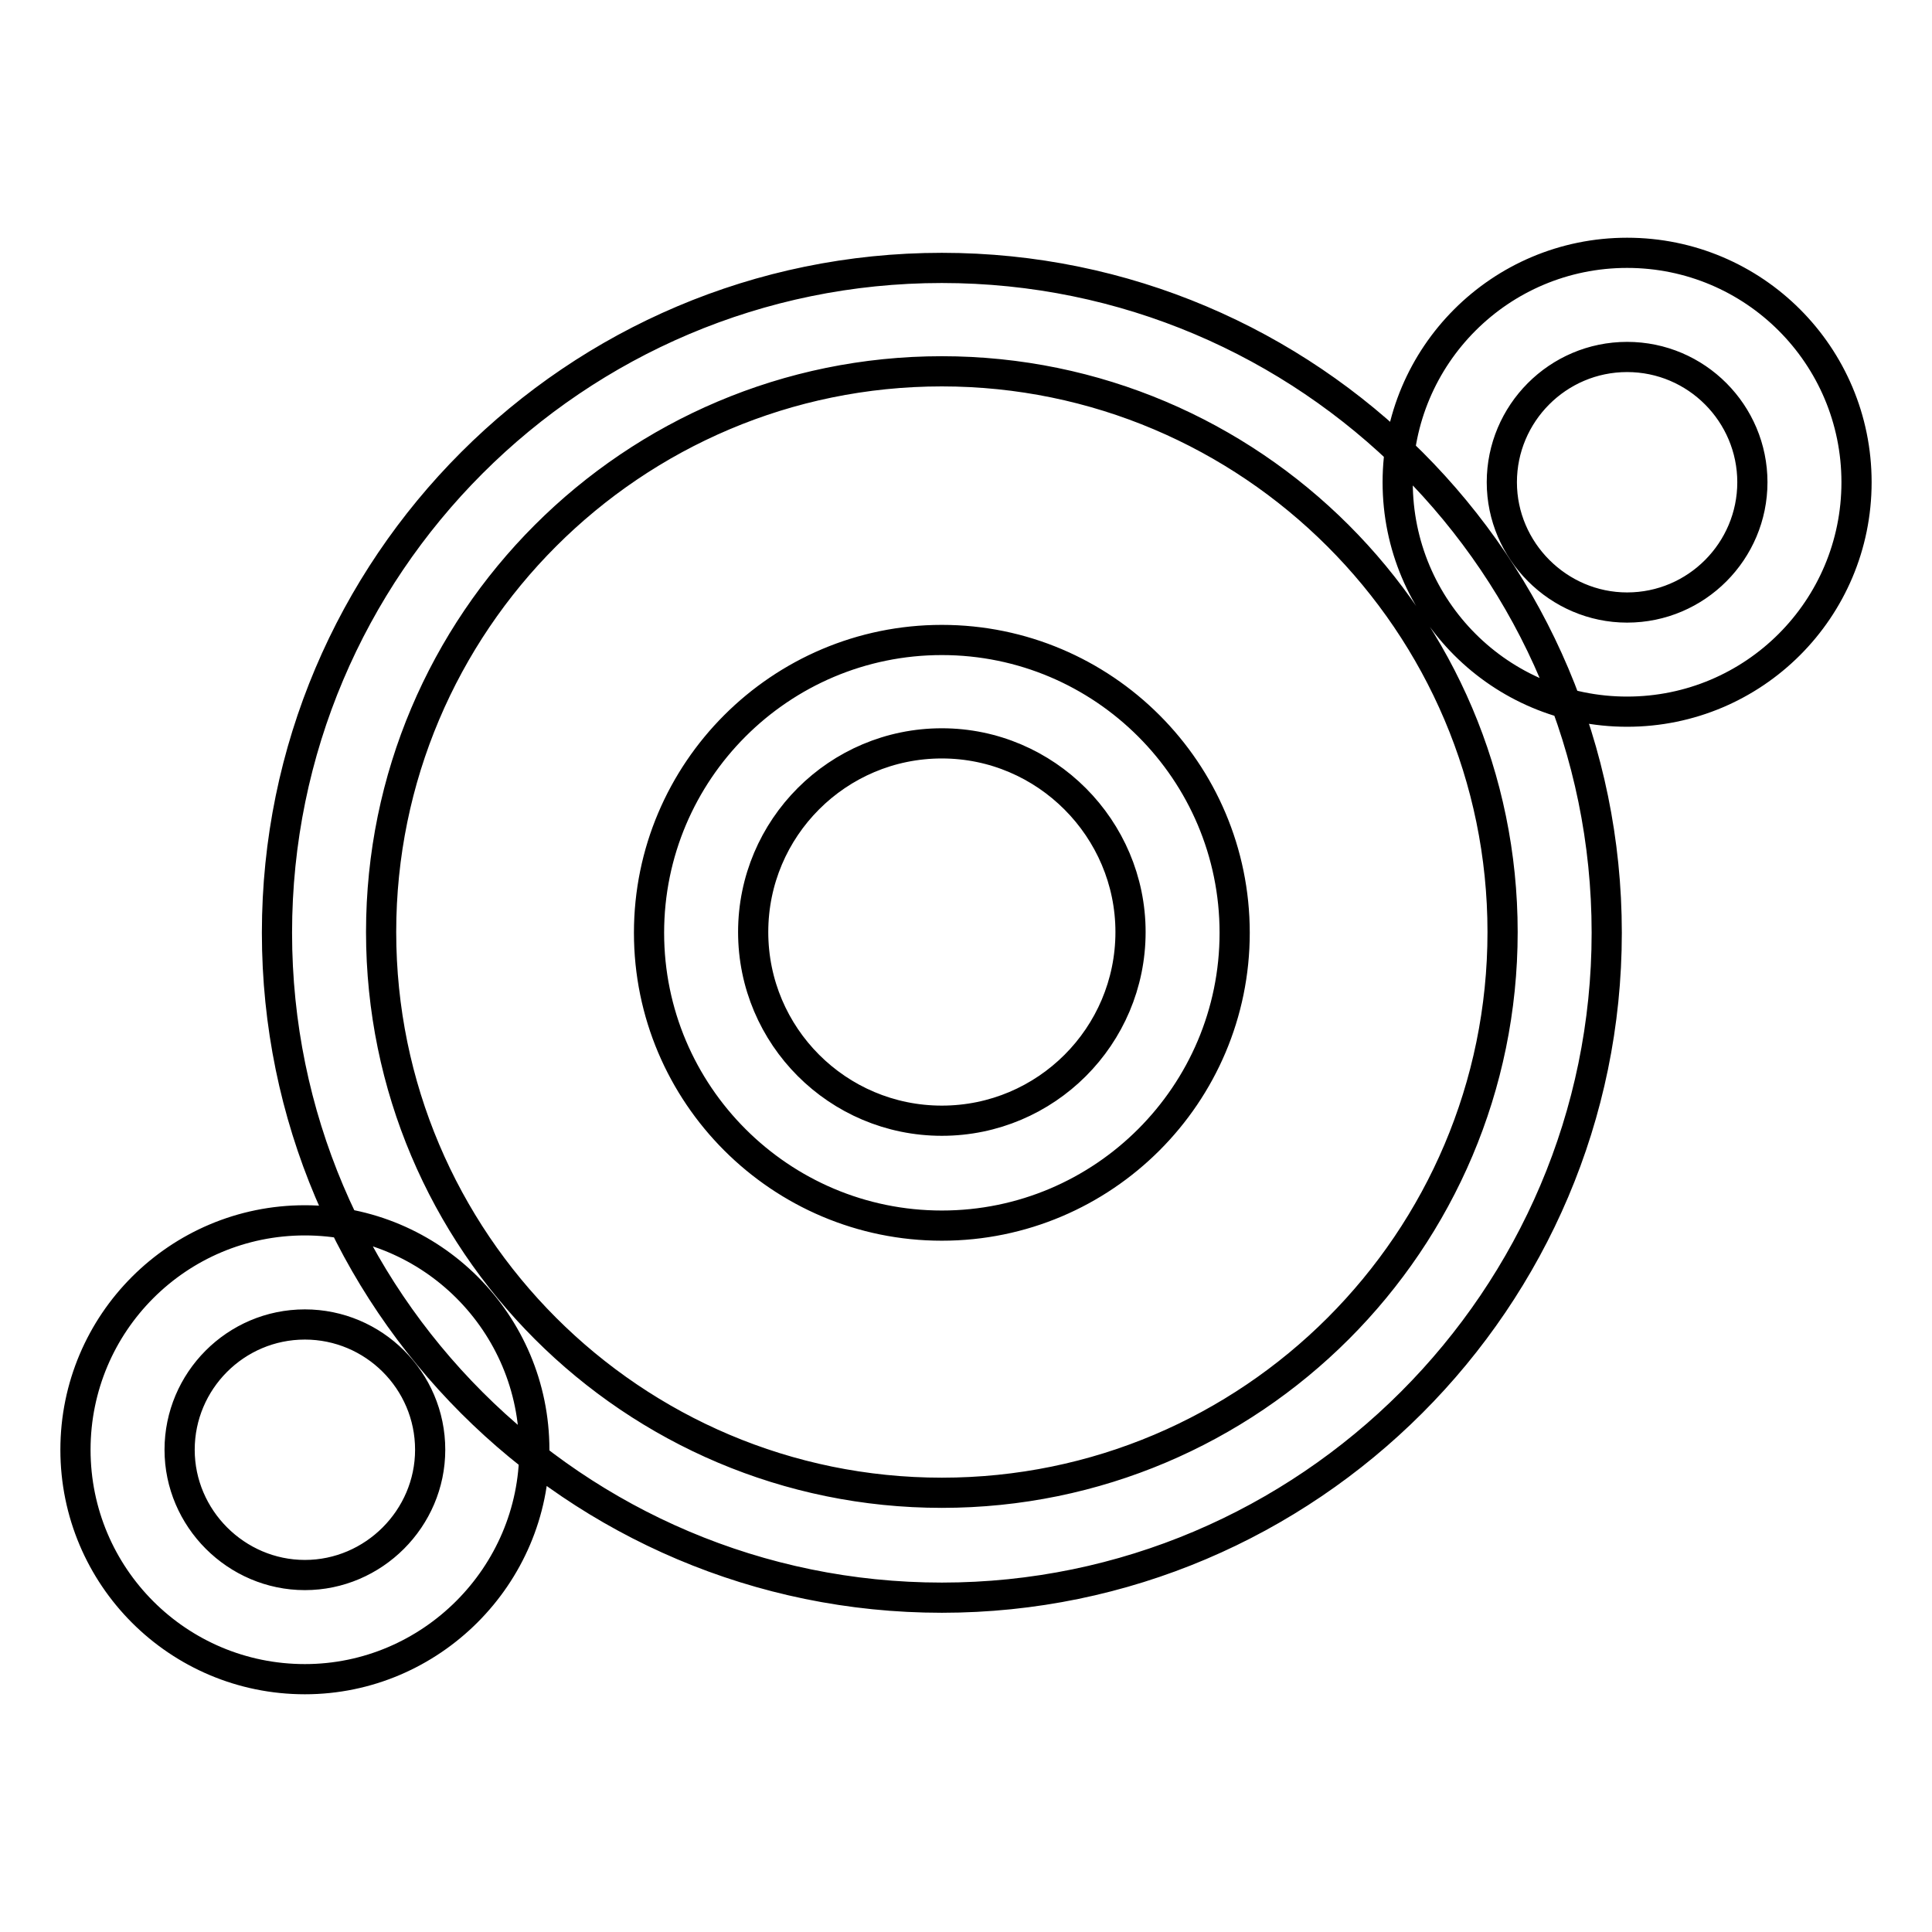 <?xml version="1.0" encoding="utf-8"?>
<!-- Svg Vector Icons : http://www.onlinewebfonts.com/icon -->
<!DOCTYPE svg PUBLIC "-//W3C//DTD SVG 1.1//EN" "http://www.w3.org/Graphics/SVG/1.1/DTD/svg11.dtd">
<svg version="1.1" xmlns="http://www.w3.org/2000/svg" xmlns:xlink="http://www.w3.org/1999/xlink" x="0px" y="0px" viewBox="0 0 256 256" enable-background="new 0 0 256 256" xml:space="preserve">
<g> <path stroke-width="4" fill-opacity="0" stroke="#000000"  d="M40.4,222.5c-16.8,0-30.4-13.6-30.4-30.4c0-16.8,13.6-30.4,30.4-30.4s30.4,13.6,30.4,30.4 C70.8,208.8,57.1,222.5,40.4,222.5z M40.4,175.5c-9.2,0-16.6,7.5-16.6,16.6s7.5,16.6,16.6,16.6S57,201.2,57,192.1 C57,182.9,49.5,175.5,40.4,175.5z M215.6,94.3c-16.8,0-30.4-13.6-30.4-30.4c0-16.8,13.6-30.4,30.4-30.4c16.8,0,30.4,13.6,30.4,30.4 C246,80.7,232.4,94.3,215.6,94.3z M215.6,47.3c-9.2,0-16.6,7.5-16.6,16.6s7.5,16.6,16.6,16.6c9.2,0,16.6-7.5,16.6-16.6 S224.8,47.3,215.6,47.3z M124.8,211.7c-48.6,0-88.1-39.5-88.1-88.1c0-48.6,39.5-88.1,88.1-88.1c48.6,0,88.1,39.5,88.1,88.1 C212.9,172.1,173.3,211.7,124.8,211.7z M124.8,49.2c-41,0-74.3,33.3-74.3,74.3s33.3,74.3,74.3,74.3c41,0,74.3-33.3,74.3-74.3 S165.7,49.2,124.8,49.2z M124.8,162.4c-21.4,0-38.8-17.4-38.8-38.8s17.4-38.8,38.8-38.8c21.4,0,38.8,17.4,38.8,38.8 S146.2,162.4,124.8,162.4z M124.8,98.5c-13.8,0-25,11.2-25,25c0,13.8,11.2,25,25,25c13.8,0,25-11.2,25-25 C149.8,109.8,138.6,98.5,124.8,98.5z"/></g>
</svg>